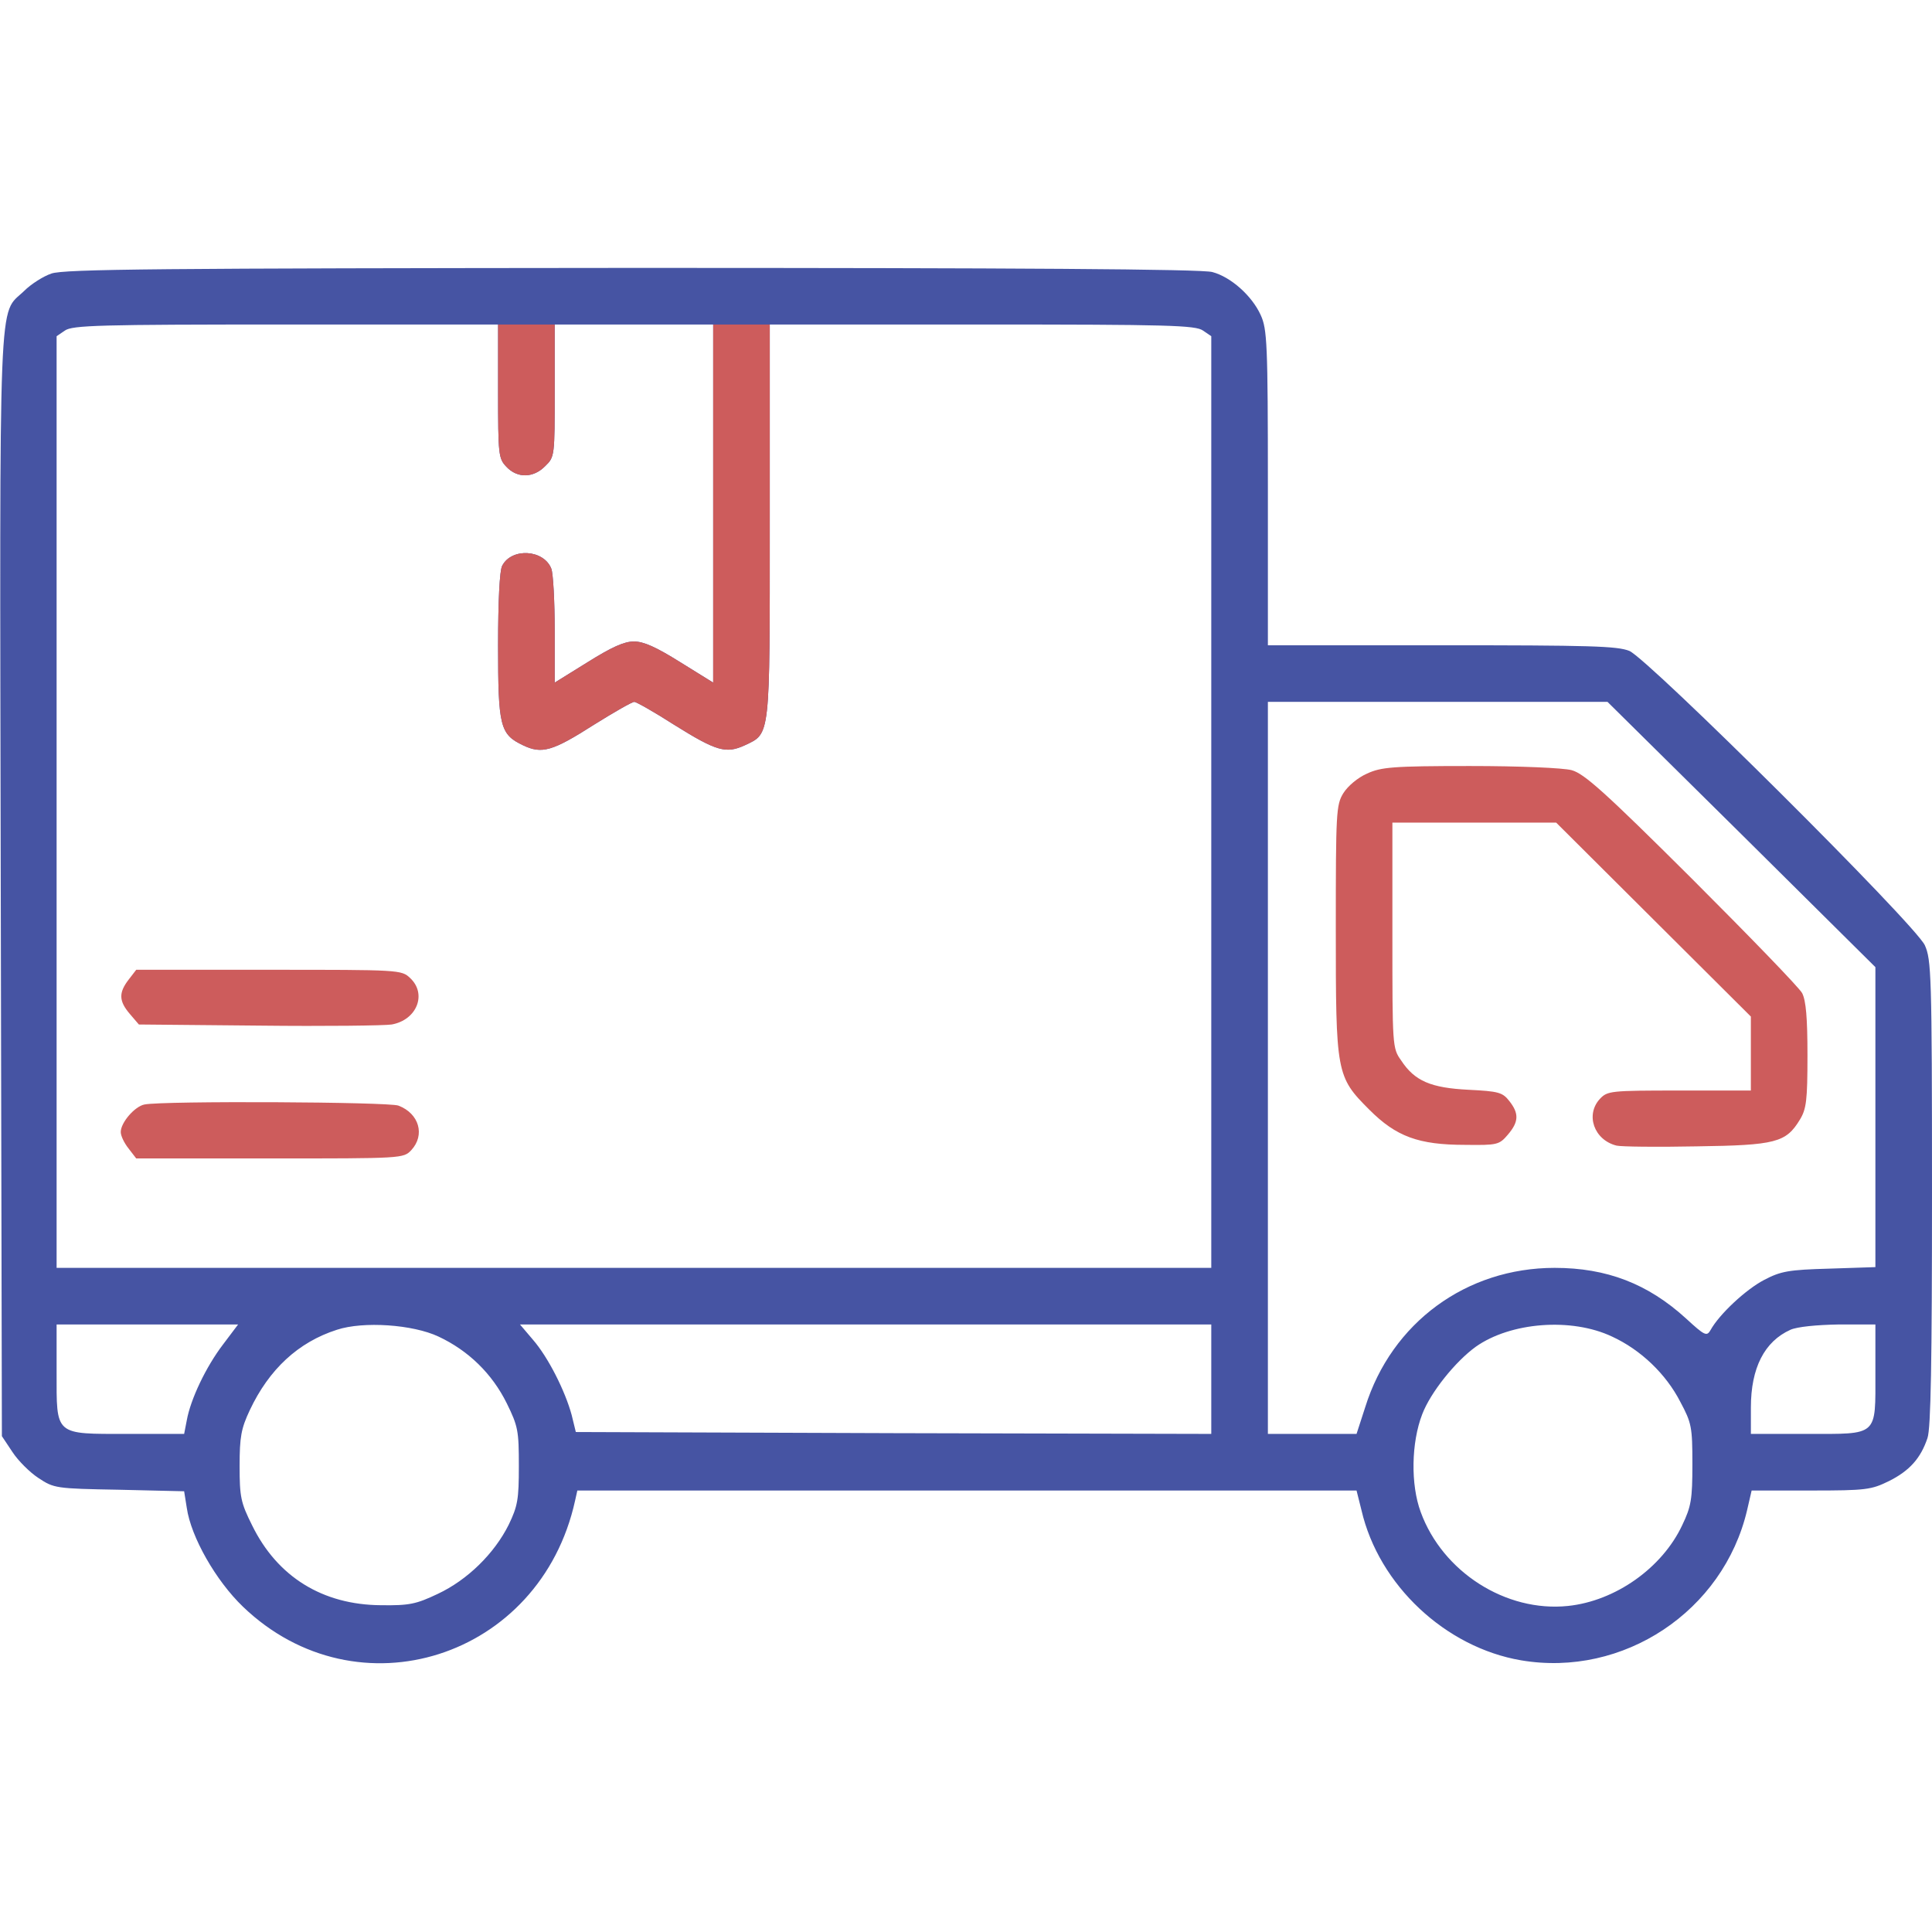 <?xml version="1.0" encoding="UTF-8"?> <svg xmlns="http://www.w3.org/2000/svg" width="90" height="90" viewBox="0 0 90 90" fill="none"> <g clip-path="url(#clip0_1049_39)"> <path d="M2.391 12.744C2.022 12.867 1.441 13.236 1.125 13.553C-0.088 14.73 -0.017 12.814 0.035 41.238L0.088 66.902L0.58 67.641C0.844 68.045 1.389 68.59 1.793 68.853C2.514 69.328 2.584 69.346 5.555 69.398L8.578 69.469L8.701 70.242C8.895 71.596 10.055 73.635 11.32 74.848C16.647 79.963 25.172 77.256 26.789 69.908L26.895 69.434H45.053H63.193L63.422 70.348C64.231 73.846 67.342 76.746 70.858 77.344C75.621 78.152 80.279 75.059 81.387 70.348L81.598 69.434H84.358C86.942 69.434 87.17 69.398 87.996 68.994C88.945 68.519 89.473 67.939 89.789 66.99C89.947 66.551 90 63.404 90 55.564C90 45.352 89.965 44.701 89.666 44.033C89.209 43.049 76.799 30.709 75.902 30.322C75.34 30.094 74.057 30.059 67.148 30.059H59.063V22.711C59.063 15.996 59.027 15.328 58.729 14.678C58.324 13.781 57.34 12.902 56.479 12.674C56.022 12.533 47.32 12.48 29.443 12.48C7.471 12.498 2.971 12.533 2.391 12.744ZM23.203 18.229C23.203 21.182 23.221 21.357 23.59 21.744C24.1 22.289 24.856 22.271 25.401 21.709C25.84 21.287 25.84 21.234 25.84 18.193V15.117H29.531H33.223V23.467V31.799L31.693 30.85C30.568 30.146 29.988 29.883 29.531 29.883C29.074 29.883 28.494 30.146 27.369 30.85L25.84 31.799V29.355C25.84 28.02 25.77 26.719 25.682 26.49C25.33 25.594 23.836 25.506 23.397 26.35C23.273 26.561 23.203 28.02 23.203 30.059C23.203 33.838 23.291 34.207 24.363 34.717C25.242 35.139 25.735 34.998 27.686 33.75C28.617 33.17 29.443 32.695 29.549 32.695C29.637 32.695 30.481 33.17 31.412 33.768C33.381 34.998 33.82 35.121 34.699 34.717C35.895 34.154 35.859 34.418 35.859 24.258V15.117H45.756C54.422 15.117 55.688 15.152 56.039 15.398L56.426 15.662V37.371V59.062H29.531H2.637V37.371V15.662L3.024 15.398C3.375 15.152 4.641 15.117 13.307 15.117H23.203V18.229ZM81.123 38.865L87.363 45.053V52.031V59.027L85.219 59.098C83.303 59.15 82.951 59.221 82.178 59.625C81.334 60.064 80.086 61.225 79.682 61.963C79.506 62.262 79.418 62.227 78.539 61.418C76.764 59.801 74.848 59.062 72.422 59.062C68.309 59.062 64.828 61.611 63.598 65.549L63.193 66.797H61.137H59.063V49.746V32.695H66.973H74.883L81.123 38.865ZM10.389 62.631C9.598 63.668 8.877 65.18 8.701 66.164L8.578 66.797H5.959C2.514 66.797 2.637 66.902 2.637 63.897V61.699H6.856H11.092L10.389 62.631ZM20.426 62.262C21.814 62.912 22.922 63.984 23.608 65.373C24.135 66.445 24.17 66.656 24.17 68.291C24.17 69.856 24.117 70.154 23.695 71.033C23.027 72.369 21.779 73.6 20.391 74.25C19.389 74.725 19.072 74.795 17.754 74.777C15.029 74.76 12.92 73.459 11.742 71.051C11.215 69.996 11.162 69.732 11.162 68.291C11.162 66.938 11.232 66.551 11.637 65.689C12.533 63.791 13.887 62.525 15.697 61.945C16.928 61.541 19.231 61.699 20.426 62.262ZM56.426 64.248V66.797L41.625 66.762L26.824 66.709L26.631 65.918C26.332 64.811 25.541 63.228 24.82 62.402L24.223 61.699H40.324H56.426V64.248ZM75.094 62.262C76.43 62.877 77.608 64.002 78.275 65.303C78.803 66.287 78.838 66.481 78.838 68.203C78.838 69.838 78.785 70.172 78.363 71.051C77.432 73.037 75.252 74.584 73.037 74.812C70.154 75.111 67.201 73.231 66.182 70.436C65.707 69.152 65.742 67.201 66.252 65.883C66.639 64.863 67.799 63.422 68.748 62.736C70.365 61.594 73.195 61.365 75.094 62.262ZM87.363 63.932C87.363 66.938 87.522 66.797 84.164 66.797H81.563V65.566C81.563 63.721 82.195 62.49 83.408 61.945C83.725 61.805 84.621 61.717 85.658 61.699H87.363V63.932Z" fill="#4654A3"></path> <path d="M23.203 18.229C23.203 21.182 23.221 21.357 23.59 21.744C24.1 22.289 24.855 22.271 25.4 21.709C25.84 21.287 25.84 21.234 25.84 18.193V15.117H29.531H33.223V23.467V31.799L31.693 30.85C30.568 30.146 29.988 29.883 29.531 29.883C29.074 29.883 28.494 30.146 27.369 30.85L25.84 31.799V29.355C25.84 28.02 25.77 26.719 25.682 26.49C25.33 25.594 23.836 25.506 23.396 26.35C23.273 26.561 23.203 28.02 23.203 30.059C23.203 33.838 23.291 34.207 24.363 34.717C25.242 35.139 25.734 34.998 27.686 33.75C28.617 33.17 29.443 32.695 29.549 32.695C29.637 32.695 30.48 33.17 31.412 33.768C33.381 34.998 33.82 35.121 34.699 34.717C35.895 34.154 35.859 34.418 35.859 24.258V15.117H33.223H29.531H25.84H23.203V18.229Z" fill="#CD5C5C"></path> <path d="M5.994 45.633C5.52 46.248 5.537 46.635 6.047 47.232L6.469 47.725L12.076 47.777C15.152 47.812 17.93 47.777 18.246 47.725C19.424 47.514 19.898 46.301 19.107 45.562C18.703 45.176 18.615 45.176 12.533 45.176H6.346L5.994 45.633Z" fill="#CD5C5C"></path> <path d="M6.732 51.451C6.275 51.539 5.625 52.295 5.625 52.734C5.625 52.91 5.783 53.244 5.994 53.508L6.346 53.965H12.568C18.756 53.965 18.791 53.965 19.16 53.578C19.811 52.875 19.529 51.873 18.562 51.504C18.105 51.328 7.611 51.275 6.732 51.451Z" fill="#CD5C5C"></path> <path d="M63.685 36.035C63.246 36.228 62.789 36.615 62.578 36.949C62.244 37.494 62.227 37.828 62.227 43.26C62.227 50.01 62.244 50.15 63.791 51.697C65.039 52.945 66.076 53.332 68.256 53.332C69.75 53.35 69.838 53.332 70.242 52.857C70.752 52.26 70.769 51.873 70.312 51.293C69.996 50.889 69.82 50.836 68.414 50.766C66.656 50.678 65.9 50.361 65.268 49.395C64.863 48.832 64.863 48.727 64.863 43.576V38.32H68.678H72.492L77.027 42.838L81.562 47.355V49.078V50.801H78.223C75.023 50.801 74.883 50.818 74.531 51.188C73.846 51.926 74.25 53.103 75.305 53.367C75.533 53.42 77.221 53.438 79.031 53.402C82.723 53.35 83.197 53.227 83.848 52.154C84.147 51.662 84.199 51.258 84.199 49.166C84.199 47.408 84.129 46.617 83.953 46.266C83.812 46.002 81.492 43.611 78.803 40.922C74.742 36.879 73.793 36.035 73.213 35.877C72.809 35.772 70.84 35.684 68.467 35.684C64.863 35.684 64.336 35.736 63.685 36.035Z" fill="#CD5C5C"></path> </g> <defs> <clipPath id="clip0_1049_39"> <rect width="90" height="90" fill="white"></rect> </clipPath> </defs> </svg> 